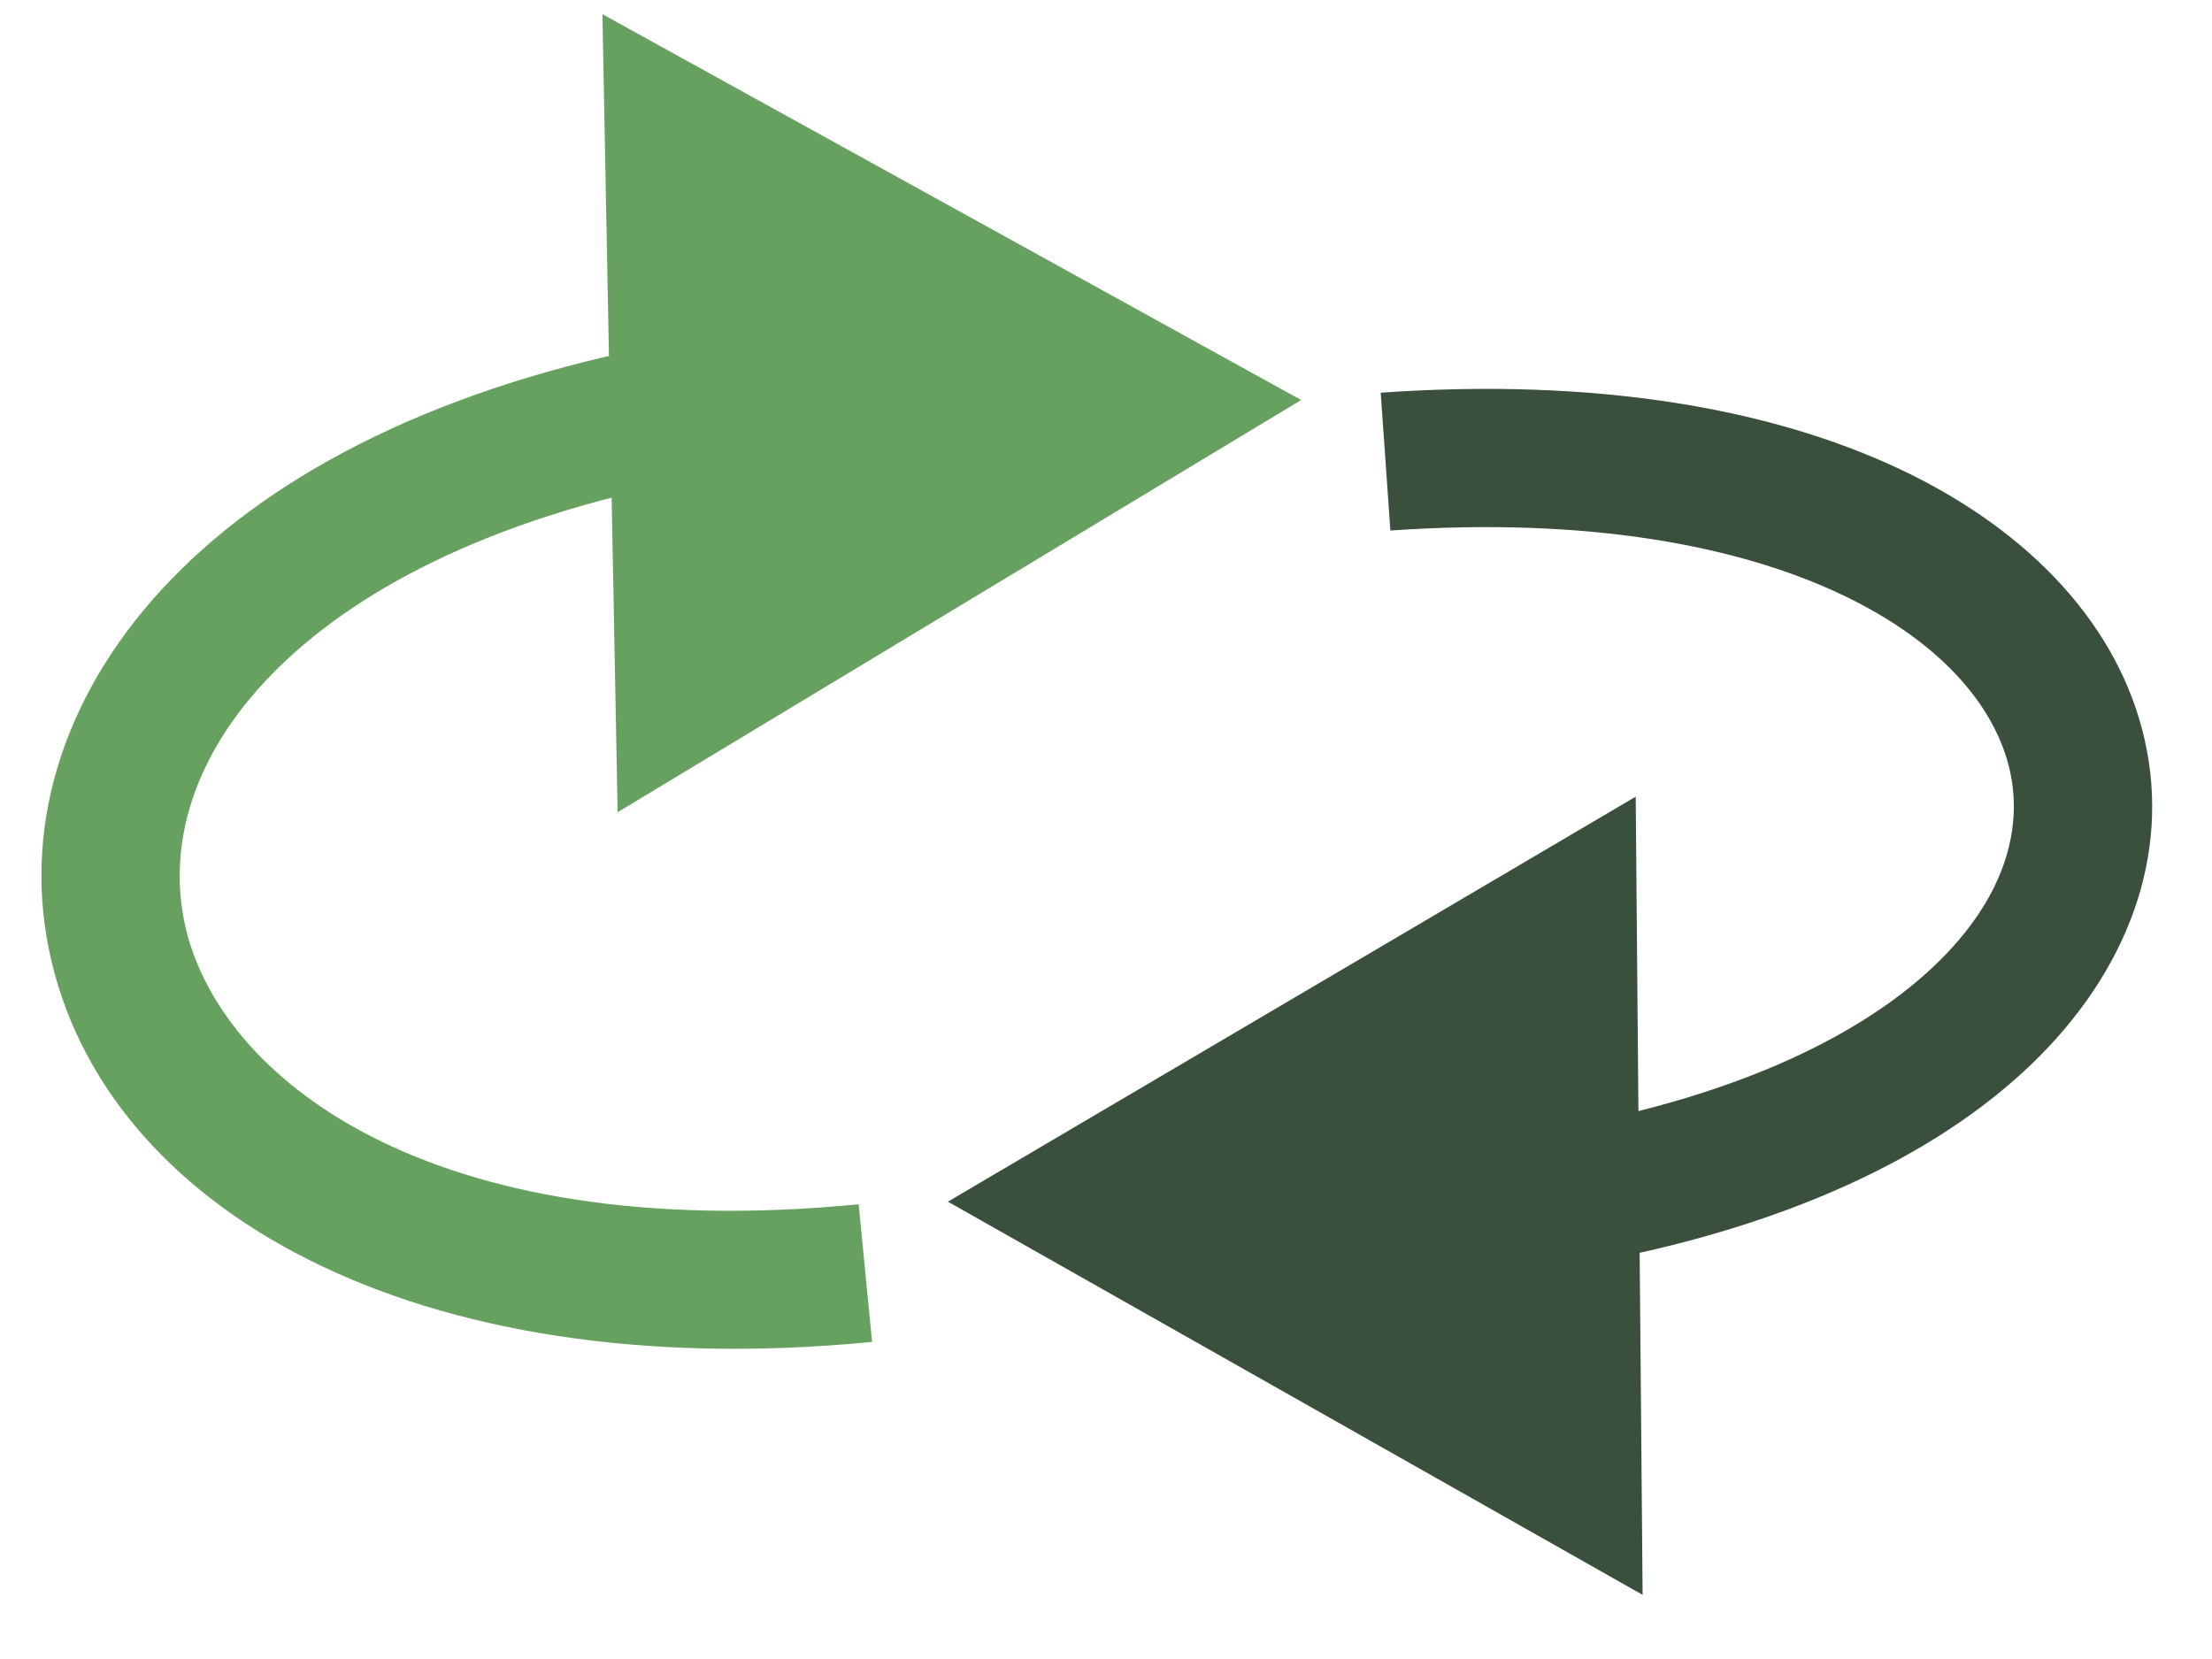 <svg xmlns="http://www.w3.org/2000/svg" width="32" height="24" fill="none" viewBox="0 0 32 24">
  <path fill="#67A160" d="M18.823 5.787 8.715.205l.22 11.545 9.888-5.963Zm-6.401 11.635c-6.263.61-9.301-1.871-9.755-4.086-.229-1.116.111-2.393 1.254-3.57C5.074 8.578 7.05 7.5 10.01 6.941l-.372-1.965c-3.237.611-5.634 1.833-7.152 3.397C.956 9.948.326 11.875.708 13.738c.767 3.744 5.272 6.322 11.908 5.675l-.194-1.99Z"/>
  <path fill="#3A4F3C" d="m13.713 17.384 10.05 5.688-.1-11.547-9.95 5.859Zm6.4-9.709c2.873-.2 5.053.224 6.541.932 1.494.712 2.227 1.669 2.422 2.541.19.847-.074 1.85-1.084 2.815-1.024.979-2.795 1.883-5.456 2.36l.352 1.968c2.913-.521 5.092-1.55 6.486-2.882 1.408-1.346 2.027-3.032 1.654-4.698-.367-1.64-1.641-3.018-3.514-3.91-1.877-.893-4.42-1.339-7.54-1.12l.14 1.994Z"/>
</svg>
